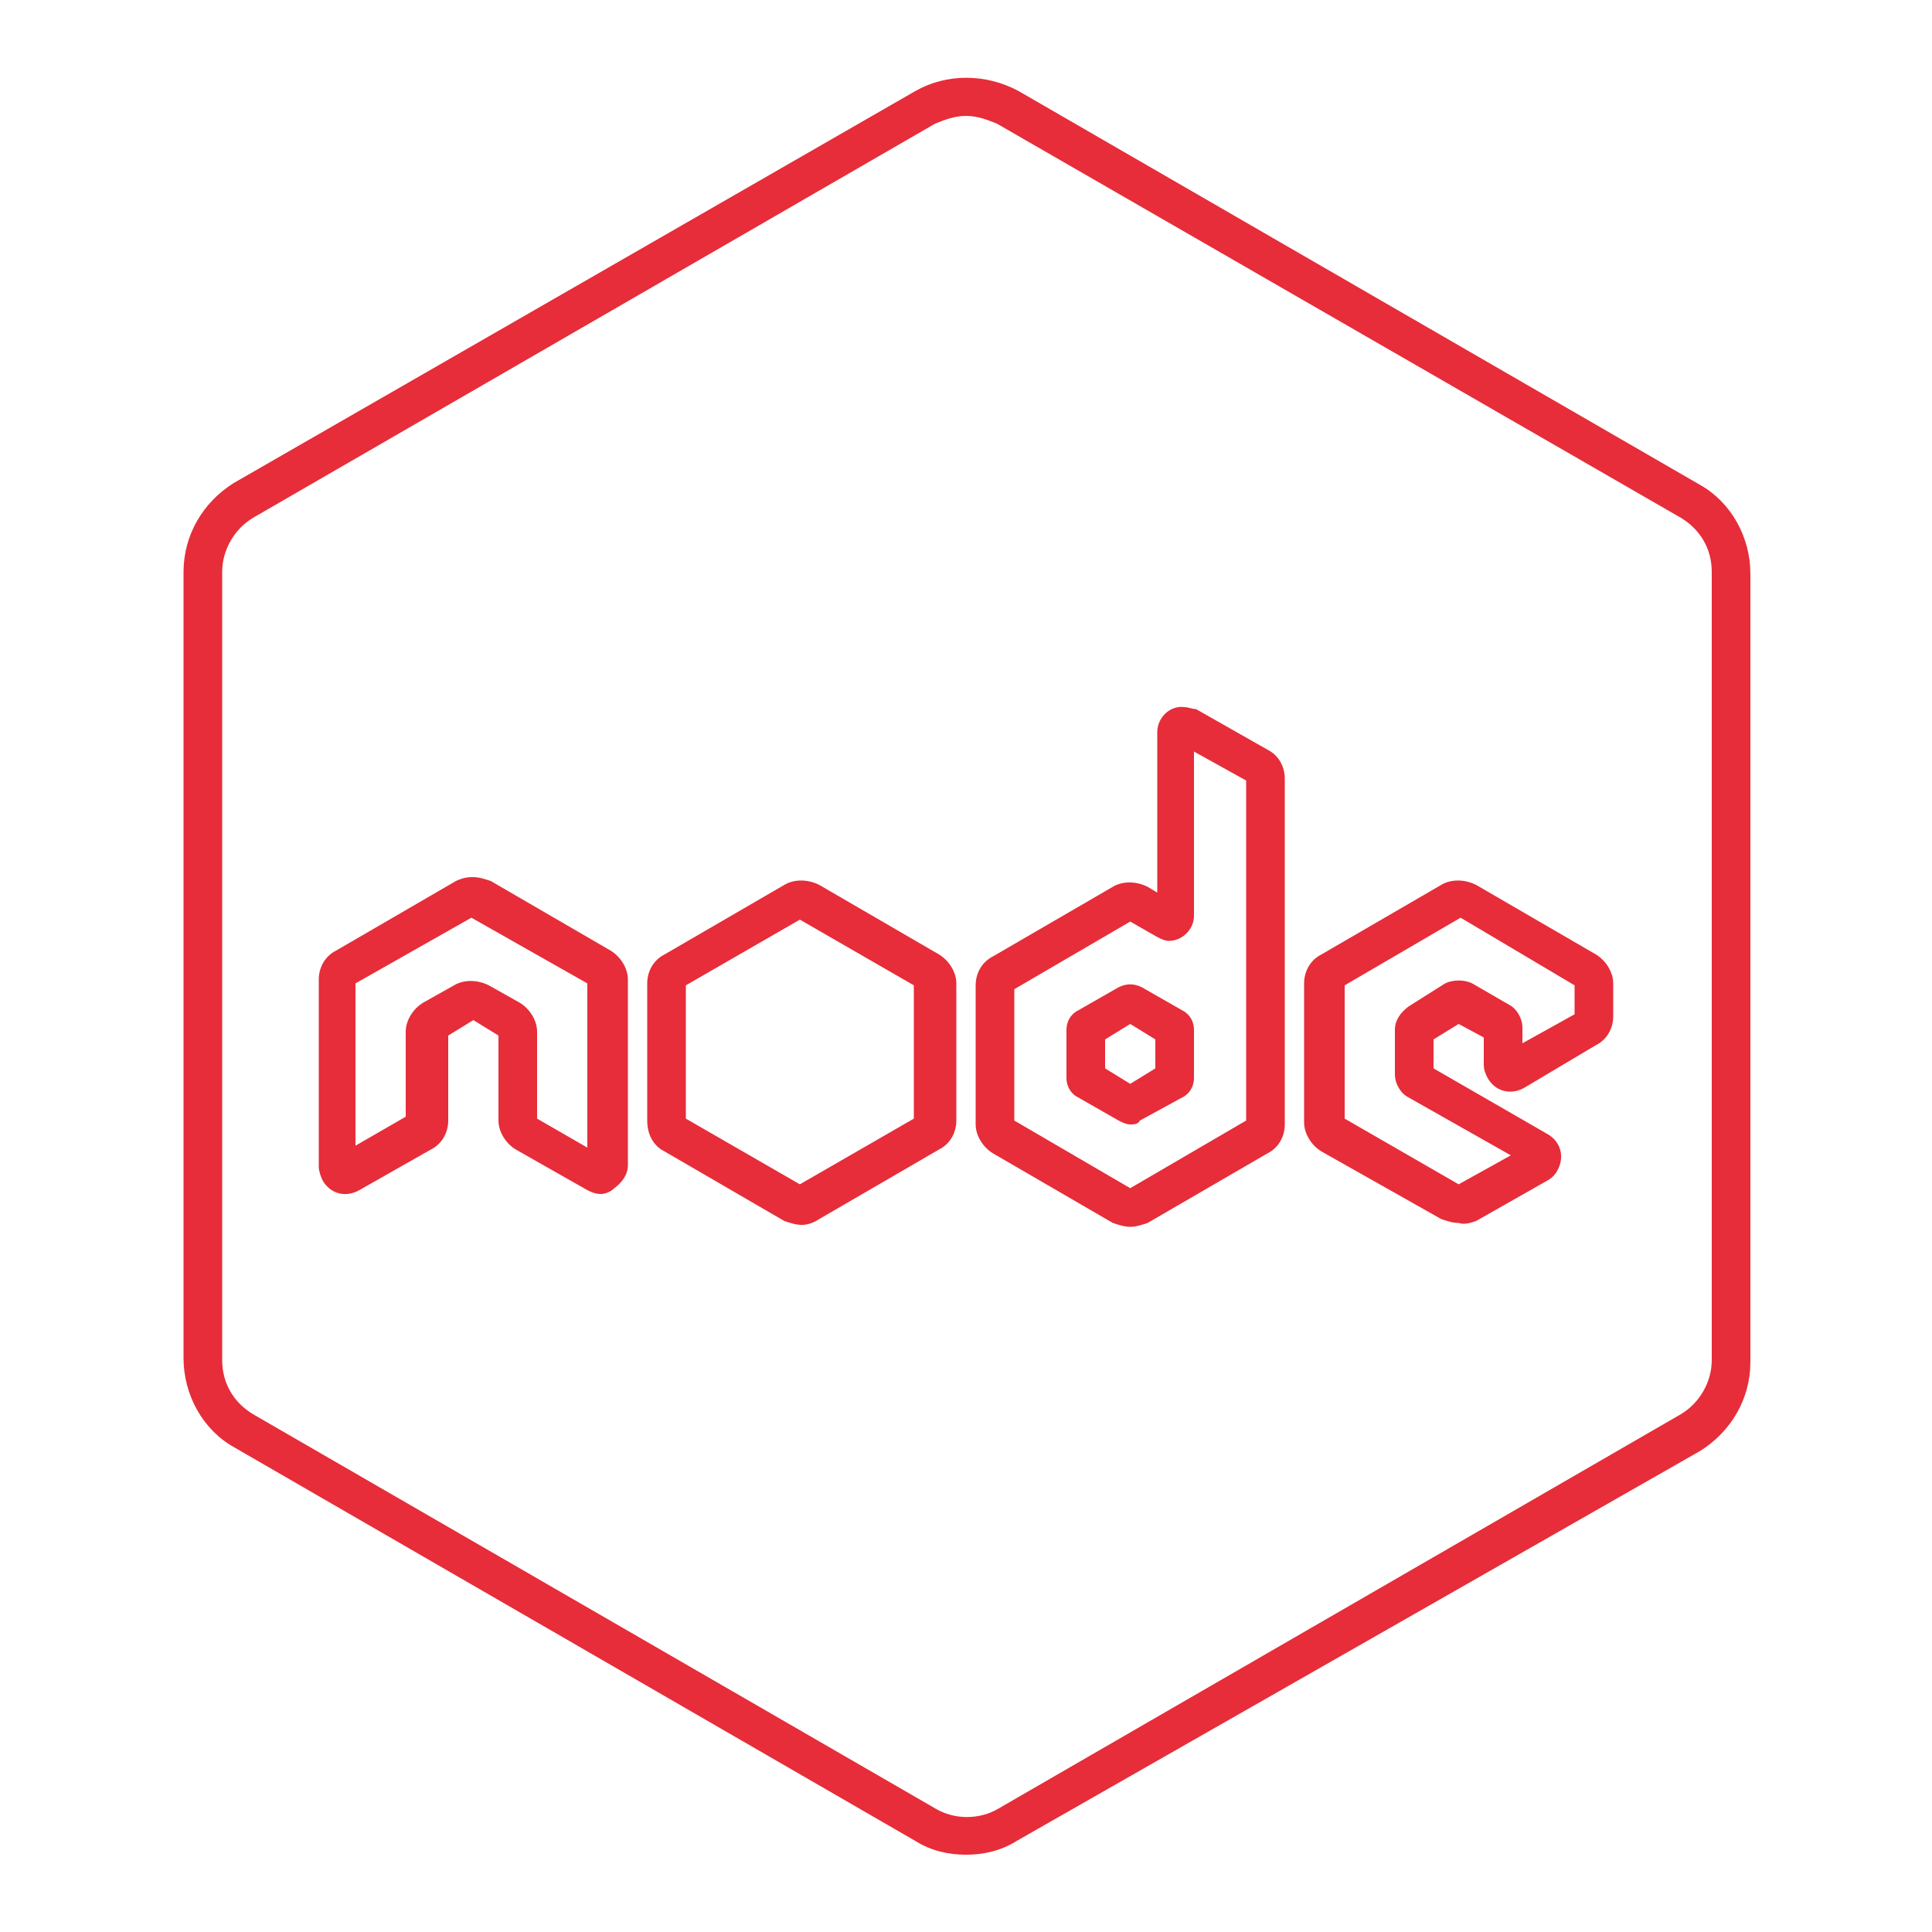 <?xml version="1.0" encoding="utf-8"?>
<!-- Generator: Adobe Illustrator 24.0.2, SVG Export Plug-In . SVG Version: 6.00 Build 0)  -->
<svg version="1.1" id="Layer_1" xmlns="http://www.w3.org/2000/svg" xmlns:xlink="http://www.w3.org/1999/xlink" x="0px" y="0px"
	 viewBox="0 0 100 100" style="enable-background:new 0 0 100 100;" xml:space="preserve">
<style type="text/css">
	.st0{fill:#E62D39;}
</style>
<title>Artboard 27</title>
<path class="st0" d="M31.1,61.8c-0.3,0-0.5-0.1-0.7-0.2l-3.7-2.1c-0.5-0.3-0.9-0.9-0.9-1.5v-4.4l-1.3-0.8l-1.3,0.8V58
	c0,0.6-0.3,1.2-0.9,1.5l-3.7,2.1c-0.7,0.4-1.5,0.2-1.9-0.5c-0.1-0.2-0.2-0.5-0.2-0.7v-9.7c0-0.6,0.3-1.2,0.9-1.5l6.2-3.6
	c0.2-0.1,0.5-0.2,0.8-0.2h0.1c0.3,0,0.6,0.1,0.9,0.2l6.2,3.6c0.5,0.3,0.9,0.9,0.9,1.5l0,0v9.6c0,0.5-0.3,0.9-0.7,1.2
	C31.6,61.7,31.3,61.8,31.1,61.8z M30.4,60.4L30.4,60.4z M18.5,60.4L18.5,60.4z M17.6,59.9L17.6,59.9z M31.4,59.9L31.4,59.9z
	 M27.8,57.9l2.6,1.5v-8.5l-6-3.4l-6,3.4v8.4l2.6-1.5v-4.4c0-0.6,0.4-1.2,0.9-1.5l1.6-0.9c0.5-0.3,1.2-0.3,1.8,0l1.6,0.9
	c0.5,0.3,0.9,0.9,0.9,1.5L27.8,57.9z M24.4,52.8L24.4,52.8z M31.5,50.8L31.5,50.8z M24.4,47.5L24.4,47.5z M24.6,47.5L24.6,47.5z"/>
<path class="st0" d="M58.5,63.5c-0.3,0-0.6-0.1-0.9-0.2l-6.2-3.6c-0.5-0.3-0.9-0.9-0.9-1.5V51c0-0.6,0.3-1.2,0.9-1.5l6.2-3.6
	c0.5-0.3,1.2-0.3,1.8,0l0.5,0.3v-8.3c0-0.8,0.7-1.4,1.4-1.3c0.2,0,0.4,0.1,0.6,0.1l0,0l3.7,2.1c0.6,0.3,0.9,0.9,0.9,1.5v17.9
	c0,0.6-0.3,1.2-0.9,1.5l-6.2,3.6C59.1,63.4,58.8,63.5,58.5,63.5z M52.5,58l6,3.5l6-3.5V40.4l-2.7-1.5v8.5c0,0.7-0.6,1.3-1.3,1.3
	c-0.2,0-0.4-0.1-0.6-0.2l-1.4-0.8l-6,3.5L52.5,58z M58.5,58.2c-0.2,0-0.4-0.1-0.6-0.2l-2.1-1.2c-0.4-0.2-0.6-0.6-0.6-1v-2.5
	c0-0.4,0.2-0.8,0.6-1l2.1-1.2c0.4-0.2,0.8-0.2,1.2,0l2.1,1.2c0.4,0.2,0.6,0.6,0.6,1v2.5c0,0.4-0.2,0.8-0.6,1l-2.2,1.2
	C58.9,58.2,58.7,58.2,58.5,58.2L58.5,58.2z M58.1,56.3L58.1,56.3z M58.9,56.3L58.9,56.3z M57.2,55.3l1.3,0.8l1.3-0.8v-1.5L58.5,53
	l-1.3,0.8L57.2,55.3z M60.2,54L60.2,54z M56.8,54L56.8,54z M58.1,52.8L58.1,52.8z M58.9,52.8L58.9,52.8z"/>
<path class="st0" d="M75.5,63.3c-0.3,0-0.6-0.1-0.9-0.2l-6.2-3.5c-0.5-0.3-0.9-0.9-0.9-1.5v-7.2c0-0.6,0.3-1.2,0.9-1.5l6.2-3.6
	c0.5-0.3,1.2-0.3,1.8,0l6.2,3.6c0.5,0.3,0.9,0.9,0.9,1.5v1.7c0,0.6-0.3,1.2-0.9,1.5l-3.7,2.2c-0.7,0.4-1.5,0.2-1.9-0.5
	c-0.1-0.2-0.2-0.4-0.2-0.7v-1.4L75.5,53l-1.3,0.8v1.5l5.9,3.4c0.7,0.4,0.9,1.2,0.5,1.9c-0.1,0.2-0.3,0.4-0.5,0.5l-3.7,2.1
	C76.1,63.3,75.8,63.4,75.5,63.3z M75.6,61.3L75.6,61.3z M69.6,57.9l5.9,3.4l2.7-1.5l-5.3-3c-0.4-0.2-0.7-0.7-0.7-1.2v-2.3
	c0-0.5,0.3-0.9,0.7-1.2l1.9-1.2c0.4-0.2,1-0.2,1.4,0l1.9,1.1c0.4,0.2,0.7,0.7,0.7,1.2V54l2.7-1.5V51l-5.9-3.5l-6,3.5L69.6,57.9z
	 M79.1,59.3L79.1,59.3z M69.4,57.8L69.4,57.8z M77.1,53.8L77.1,53.8z M73.9,53.8L73.9,53.8z M75.2,52.7L75.2,52.7z M75.8,52.7
	L75.8,52.7z"/>
<path class="st0" d="M41.5,63.4c-0.3,0-0.6-0.1-0.9-0.2l-6.2-3.6c-0.6-0.3-0.9-0.9-0.9-1.6v-7.1c0-0.6,0.3-1.2,0.9-1.5l6.2-3.6
	c0.5-0.3,1.2-0.3,1.8,0l6.2,3.6c0.5,0.3,0.9,0.9,0.9,1.5V58c0,0.6-0.3,1.2-0.9,1.5l-6.2,3.6C42.1,63.3,41.8,63.4,41.5,63.4z
	 M35.5,57.9l5.9,3.4l5.9-3.4V51l-5.9-3.4L35.5,51V57.9z M47.5,51.1L47.5,51.1z M41.4,47.5L41.4,47.5z"/>
<path class="st0" d="M50,96c-0.9,0-1.8-0.2-2.6-0.7L12.1,74.9c-1.6-0.9-2.6-2.7-2.6-4.6V29.6c0-1.9,1-3.6,2.6-4.6L47.4,4.7
	c1.6-0.9,3.6-0.9,5.3,0l35.3,20.4c1.6,0.9,2.6,2.7,2.6,4.6v40.8c0,1.9-1,3.6-2.6,4.6L52.6,95.3C51.8,95.8,50.9,96,50,96z M50,6
	c-0.6,0-1.1,0.2-1.6,0.4L13.1,26.8c-1,0.6-1.6,1.7-1.6,2.8v40.8c0,1.2,0.6,2.2,1.6,2.8l35.3,20.4c1,0.6,2.3,0.6,3.3,0l35.3-20.4
	c1-0.6,1.6-1.7,1.6-2.8V29.6c0-1.2-0.6-2.2-1.6-2.8L51.6,6.4l0,0C51.1,6.2,50.6,6,50,6z"/>
</svg>
